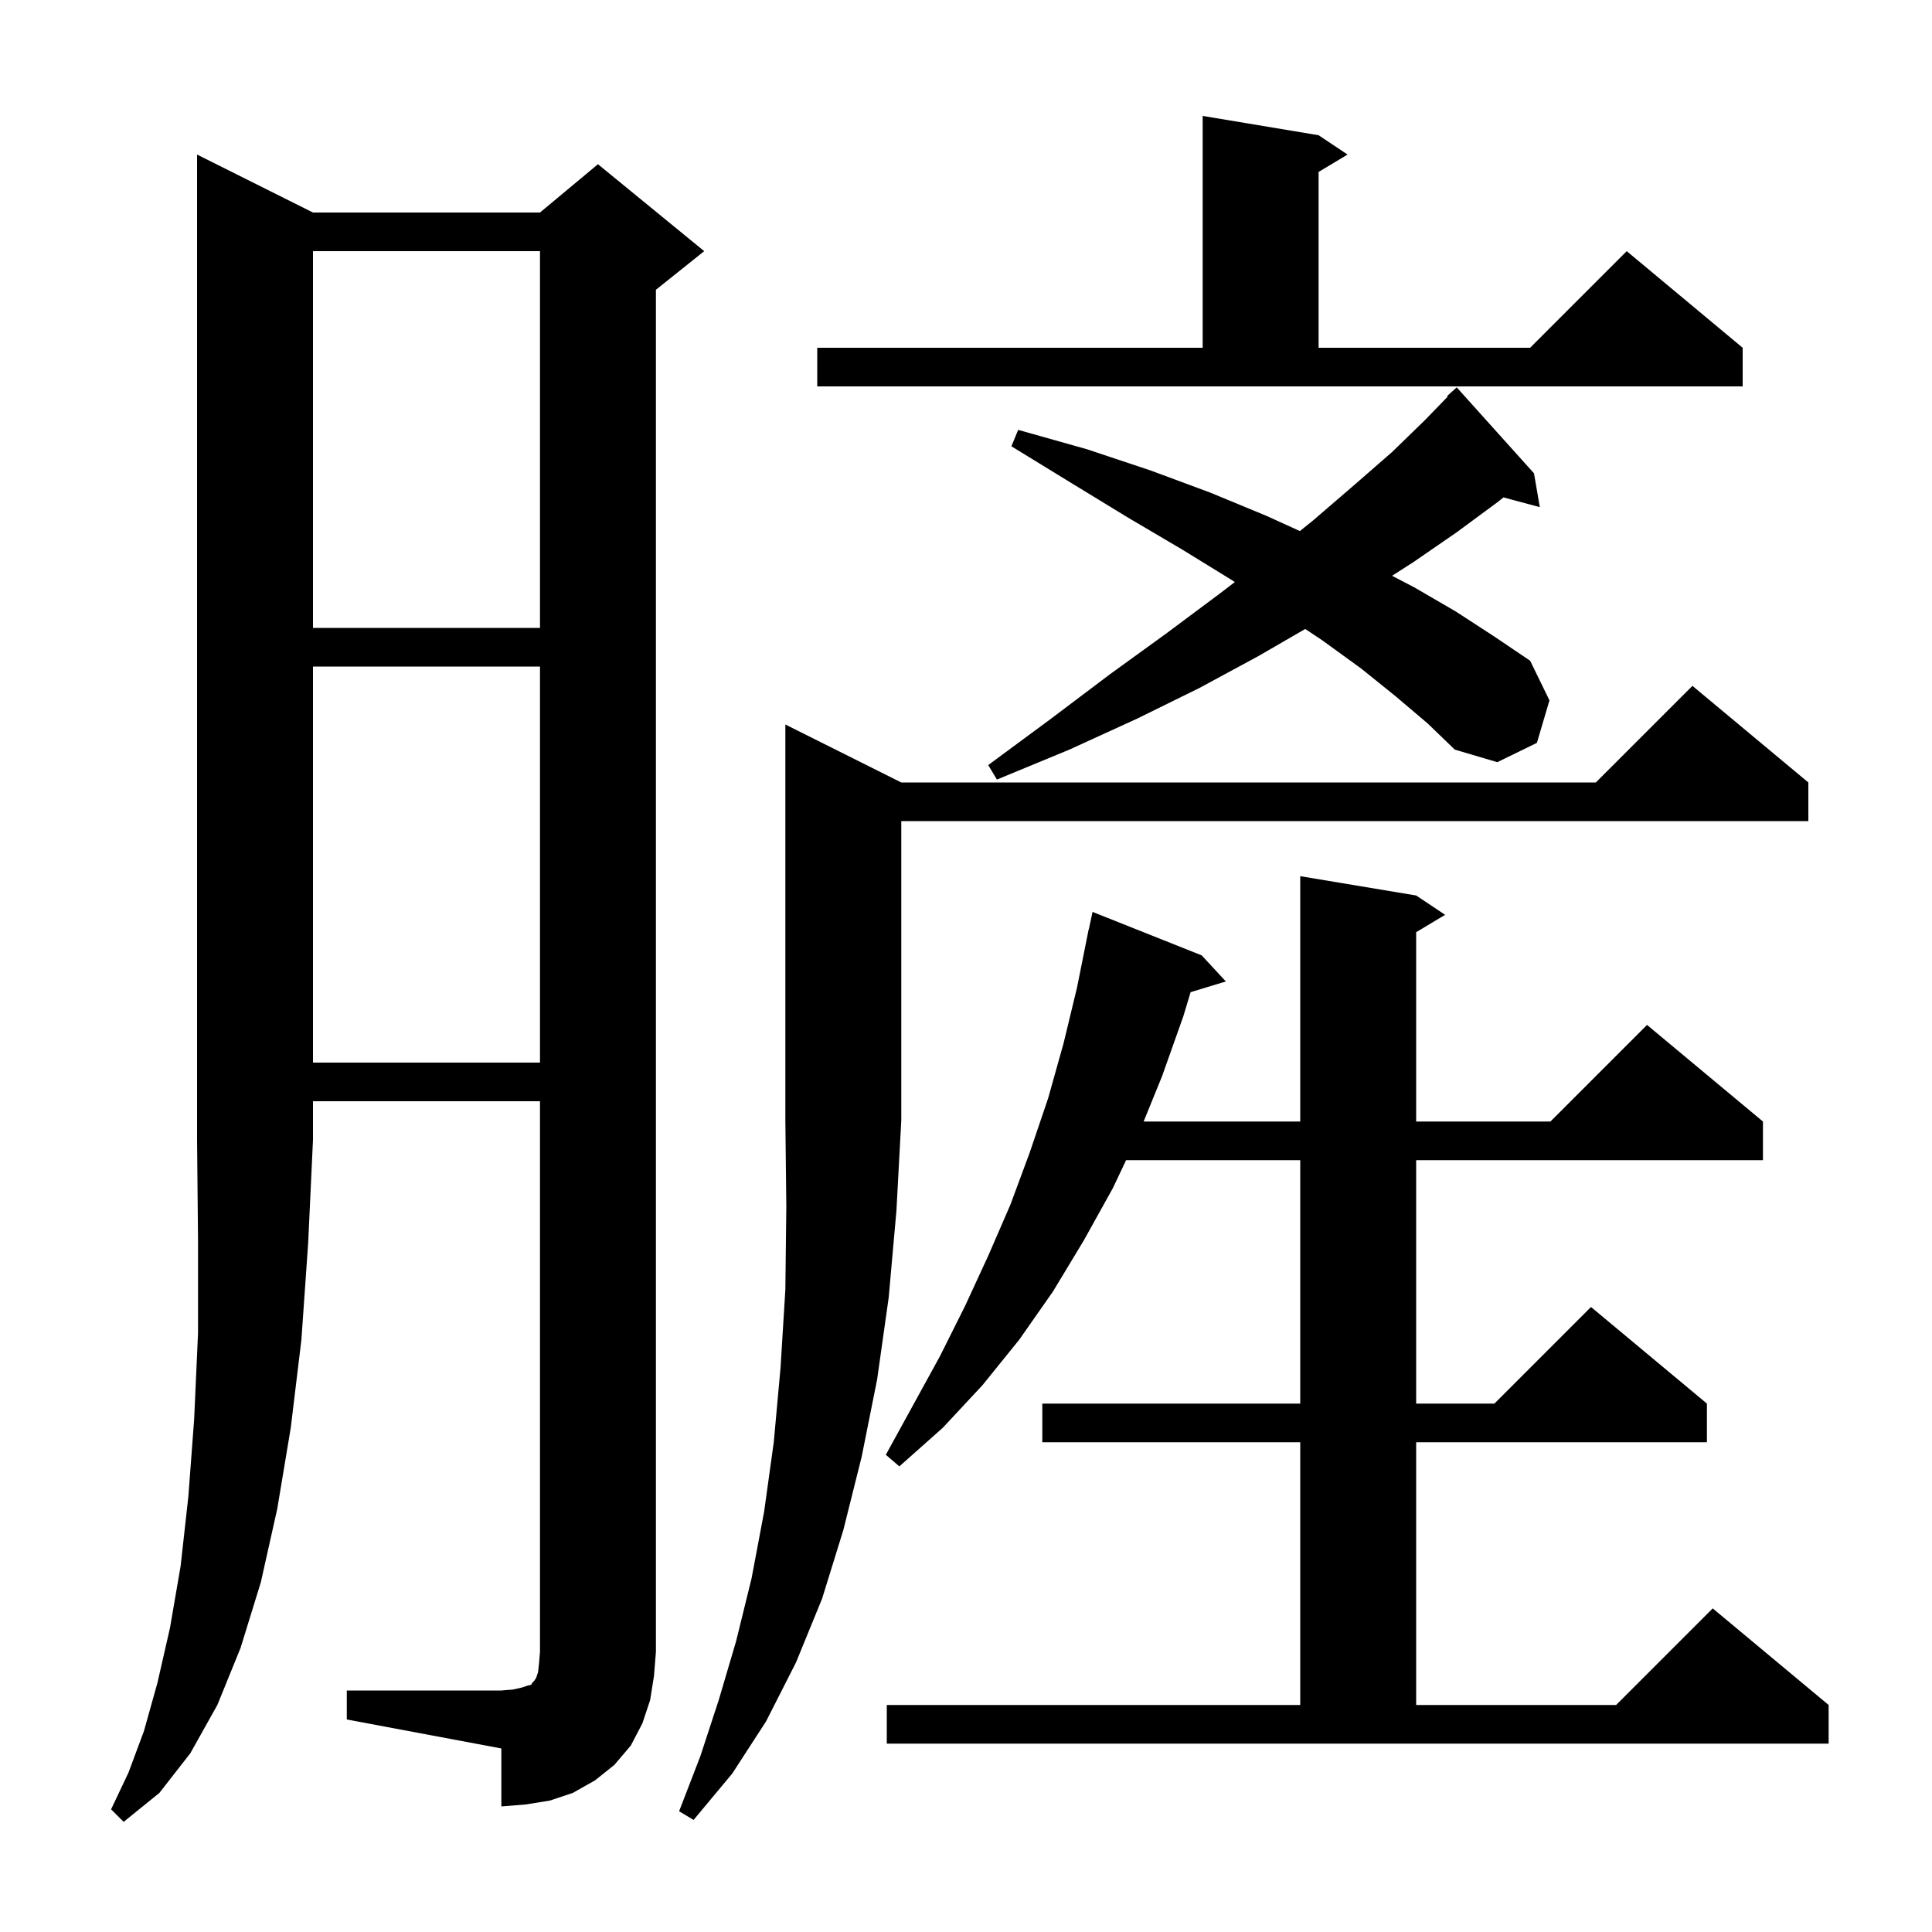 <svg xmlns="http://www.w3.org/2000/svg" xmlns:xlink="http://www.w3.org/1999/xlink" version="1.1" baseProfile="full" viewBox="0 0 200 200" width="200" height="200">
<g fill="black">
<path d="M 32.4 22.0 L 55.9 22.0 L 61.9 17.0 L 72.9 26.0 L 67.9 30.0 L 67.9 171.0 L 67.7 173.5 L 67.3 176.0 L 66.5 178.4 L 65.3 180.7 L 63.6 182.7 L 61.6 184.3 L 59.3 185.6 L 56.9 186.4 L 54.4 186.8 L 51.9 187.0 L 51.9 181.0 L 35.9 178.0 L 35.9 175.0 L 51.9 175.0 L 53.1 174.9 L 54.0 174.7 L 54.6 174.5 L 55.0 174.4 L 55.1 174.2 L 55.3 174.0 L 55.5 173.7 L 55.7 173.1 L 55.8 172.2 L 55.9 171.0 L 55.9 114.0 L 32.4 114.0 L 32.4 118.0 L 31.9 128.7 L 31.2 138.7 L 30.1 147.8 L 28.7 156.2 L 27.0 163.8 L 24.9 170.6 L 22.5 176.5 L 19.7 181.5 L 16.5 185.6 L 12.8 188.6 L 11.5 187.3 L 13.3 183.5 L 14.9 179.2 L 16.3 174.2 L 17.6 168.5 L 18.7 162.1 L 19.5 154.9 L 20.1 146.9 L 20.5 138.0 L 20.5 128.4 L 20.4 118.0 L 20.4 16.0 Z M 93.3 81.0 L 165.2 81.0 L 175.2 71.0 L 187.2 81.0 L 187.2 85.0 L 93.3 85.0 L 93.3 116.0 L 92.8 125.3 L 92.0 134.3 L 90.8 142.8 L 89.2 150.8 L 87.3 158.4 L 85.1 165.5 L 82.4 172.1 L 79.3 178.2 L 75.8 183.6 L 71.8 188.4 L 70.3 187.5 L 72.5 181.8 L 74.4 176.0 L 76.2 169.9 L 77.8 163.4 L 79.1 156.5 L 80.1 149.3 L 80.8 141.6 L 81.3 133.5 L 81.4 124.9 L 81.3 116.0 L 81.3 75.0 Z M 91.8 176.5 L 134.6 176.5 L 134.6 149.3 L 107.9 149.3 L 107.9 145.3 L 134.6 145.3 L 134.6 120.1 L 116.574 120.1 L 115.2 123.0 L 112.2 128.4 L 109.0 133.7 L 105.5 138.7 L 101.7 143.4 L 97.6 147.8 L 93.1 151.8 L 91.7 150.6 L 97.3 140.4 L 99.9 135.2 L 102.3 130.0 L 104.6 124.7 L 106.6 119.3 L 108.5 113.7 L 110.1 108.0 L 111.5 102.2 L 112.7 96.2 L 112.714 96.203 L 113.1 94.4 L 124.4 98.9 L 126.9 101.6 L 123.252 102.708 L 122.5 105.2 L 120.3 111.4 L 118.388 116.1 L 134.6 116.1 L 134.6 90.7 L 146.6 92.7 L 149.6 94.7 L 146.6 96.5 L 146.6 116.1 L 160.5 116.1 L 170.5 106.1 L 182.5 116.1 L 182.5 120.1 L 146.6 120.1 L 146.6 145.3 L 154.7 145.3 L 164.7 135.3 L 176.7 145.3 L 176.7 149.3 L 146.6 149.3 L 146.6 176.5 L 167.3 176.5 L 177.3 166.5 L 189.3 176.5 L 189.3 180.5 L 91.8 180.5 Z M 32.4 69.0 L 32.4 110.0 L 55.9 110.0 L 55.9 69.0 Z M 144.5 72.1 L 140.9 69.2 L 136.9 66.3 L 135.117 65.111 L 130.3 67.9 L 124.2 71.2 L 117.7 74.4 L 110.7 77.6 L 103.2 80.7 L 102.3 79.2 L 108.8 74.4 L 114.9 69.8 L 120.7 65.6 L 126.2 61.5 L 127.83 60.253 L 127.6 60.1 L 122.4 56.9 L 116.8 53.6 L 110.9 50.0 L 104.7 46.2 L 105.4 44.5 L 112.5 46.5 L 119.1 48.7 L 125.3 51.0 L 131.1 53.4 L 134.564 54.975 L 135.9 53.9 L 140.2 50.2 L 144.1 46.8 L 147.5 43.5 L 149.865 41.058 L 149.8 41.0 L 150.8 40.1 L 158.8 49.0 L 159.4 52.5 L 155.642 51.493 L 155.0 52.0 L 150.8 55.1 L 146.3 58.2 L 144.105 59.605 L 146.4 60.8 L 150.7 63.3 L 154.7 65.9 L 158.4 68.4 L 160.4 72.5 L 159.1 76.9 L 155.0 78.9 L 150.6 77.6 L 147.8 74.9 Z M 32.4 26.0 L 32.4 65.0 L 55.9 65.0 L 55.9 26.0 Z M 84.6 36.0 L 124.5 36.0 L 124.5 12.0 L 136.5 14.0 L 139.5 16.0 L 136.5 17.8 L 136.5 36.0 L 158.4 36.0 L 168.4 26.0 L 180.4 36.0 L 180.4 40.0 L 84.6 40.0 Z " />
</g>
</svg>
